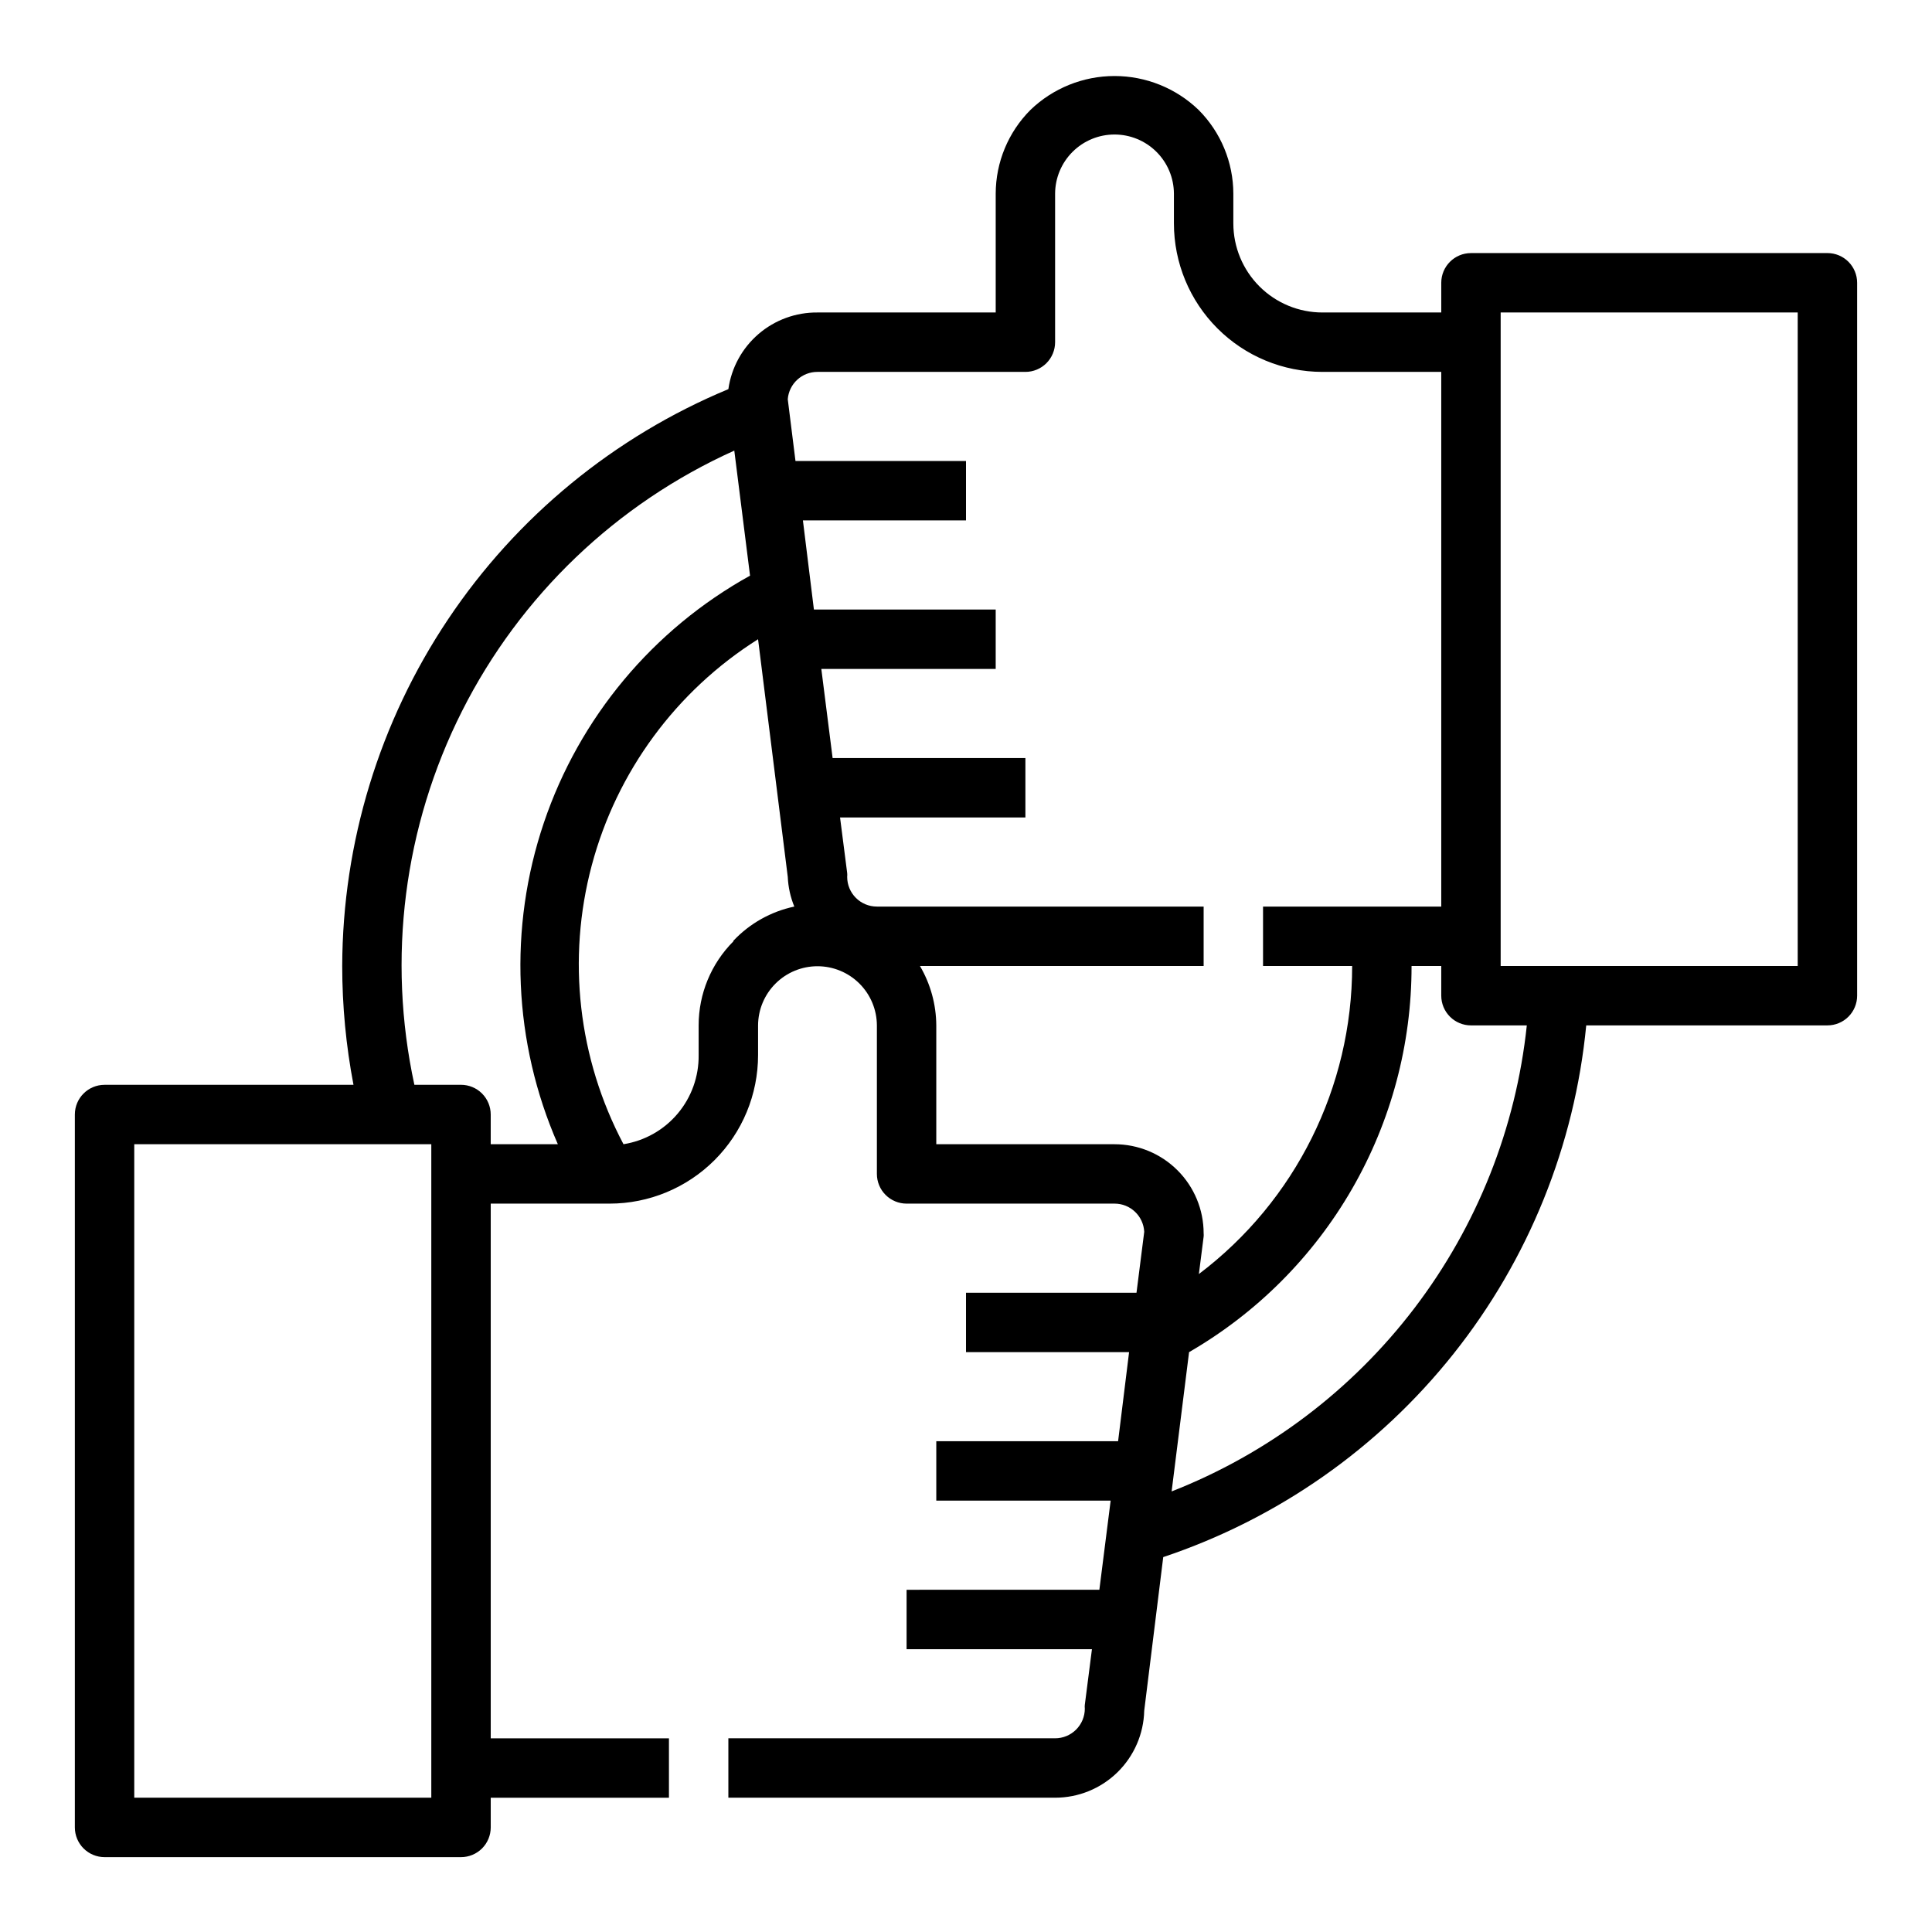 <?xml version="1.0" encoding="UTF-8"?>
<!-- Uploaded to: SVG Find, www.svgrepo.com, Generator: SVG Find Mixer Tools -->
<svg fill="#000000" width="800px" height="800px" version="1.1" viewBox="144 144 512 512" xmlns="http://www.w3.org/2000/svg">
 <path d="m628.29 211.07h-94.465c-4.348 0-7.875 3.523-7.875 7.871v7.871h-31.488c-6.262 0-12.27-2.488-16.695-6.914-4.43-4.43-6.918-10.438-6.918-16.699v-7.875c-0.016-8.324-3.328-16.305-9.211-22.199-5.984-5.762-13.969-8.98-22.277-8.98s-16.293 3.219-22.277 8.98c-5.887 5.894-9.195 13.875-9.211 22.199v31.488h-47.234c-5.731-0.055-11.285 1.973-15.629 5.711-4.344 3.738-7.184 8.926-7.984 14.602-30.223 12.562-56.059 33.777-74.266 60.973-18.207 27.199-27.973 59.172-28.07 91.902 0.004 10.566 1.004 21.109 2.988 31.488h-65.965c-4.348 0-7.875 3.523-7.875 7.871v188.93c0 2.086 0.832 4.09 2.309 5.566 1.477 1.473 3.477 2.305 5.566 2.305h94.465c2.086 0 4.09-0.832 5.566-2.305 1.473-1.477 2.305-3.481 2.305-5.566v-7.875h47.23v-15.742h-47.23v-141.7h31.488c10.438 0 20.449-4.148 27.832-11.531 7.379-7.379 11.527-17.391 11.527-27.832v-7.871c0.016-4.168 1.688-8.16 4.644-11.098 2.949-2.934 6.941-4.578 11.098-4.578 4.16 0 8.152 1.645 11.102 4.578 2.957 2.938 4.625 6.93 4.644 11.098v39.359c0 2.09 0.828 4.09 2.305 5.566 1.477 1.477 3.481 2.309 5.566 2.309h55.105c4.199-0.008 7.66 3.285 7.871 7.477l-2.047 16.137h-45.184v15.742h43.219l-2.914 23.617h-48.18v15.742h46.207l-2.992 23.617-51.086 0.004v15.742h49.121l-1.887 14.723c-0.043 0.34-0.043 0.684 0 1.023 0 2.086-0.832 4.09-2.309 5.566-1.477 1.473-3.477 2.305-5.566 2.305h-86.59v15.742h86.59c6.172 0.004 12.094-2.41 16.508-6.719 4.414-4.312 6.965-10.18 7.109-16.344l5.039-40.699c30.305-10.141 57.02-28.848 76.914-53.855 19.898-25.008 32.117-55.246 35.184-87.055h63.922c2.086 0 4.09-0.828 5.566-2.305 1.473-1.477 2.305-3.481 2.305-5.566v-188.93c0-2.086-0.832-4.09-2.305-5.566-1.477-1.477-3.481-2.305-5.566-2.305zm-369.99 409.34h-78.719v-173.18h78.719zm7.871-188.93-12.355 0.004c-7.258-33.488-2.797-68.453 12.633-99.047 15.434-30.59 40.902-54.957 72.148-69.023l4.172 33.141c-25.734 14.258-45.219 37.605-54.637 65.477-9.422 27.867-8.102 58.25 3.703 85.195h-17.789v-7.871c0-2.09-0.832-4.09-2.305-5.566-1.477-1.477-3.481-2.305-5.566-2.305zm72.188-38.023v0.004c-5.902 5.91-9.215 13.926-9.211 22.277v7.871c0.07 5.672-1.902 11.18-5.559 15.516-3.656 4.34-8.754 7.215-14.355 8.102-12.02-22.695-15.023-49.09-8.41-73.906 6.609-24.812 22.352-46.215 44.07-59.918l7.871 62.977c0.121 2.703 0.707 5.367 1.734 7.871-6.176 1.305-11.805 4.465-16.141 9.055zm101 53.77h-47.234v-31.488c-0.031-5.535-1.527-10.969-4.328-15.742h75.18v-15.746h-86.594c-4.348 0-7.871-3.523-7.871-7.871 0.035-0.34 0.035-0.684 0-1.023l-1.891-14.723h49.121v-15.742h-51.09l-2.992-23.617h46.211v-15.742h-48.176l-2.914-23.617h43.219v-15.742h-45.188l-2.047-16.375c0.328-4.102 3.758-7.258 7.871-7.242h55.105c2.09 0 4.09-0.828 5.566-2.305 1.477-1.477 2.305-3.481 2.305-5.566v-39.363c0.02-4.168 1.688-8.16 4.644-11.098 2.949-2.934 6.941-4.578 11.102-4.578s8.148 1.645 11.098 4.578c2.957 2.938 4.629 6.93 4.644 11.098v7.875c0 10.438 4.148 20.449 11.531 27.832 7.379 7.379 17.391 11.527 27.828 11.527h31.488v141.7h-47.23v15.742h23.617v0.004c0 32.07-15.035 62.289-40.621 81.633l1.262-9.922c0.031-0.285 0.031-0.578 0-0.863 0-6.266-2.488-12.27-6.918-16.699-4.43-4.43-10.438-6.918-16.699-6.918zm15.113 92.18 4.644-37.074c17.945-10.383 32.844-25.305 43.195-43.27 10.352-17.961 15.789-38.336 15.766-59.066h7.871v7.871c0 2.086 0.832 4.09 2.309 5.566 1.477 1.477 3.477 2.305 5.566 2.305h14.801-0.004c-2.879 27.234-13.184 53.152-29.785 74.934-16.602 21.781-38.867 38.582-64.363 48.578zm165.94-139.41h-78.719v-173.19h78.719z"/>
</svg>